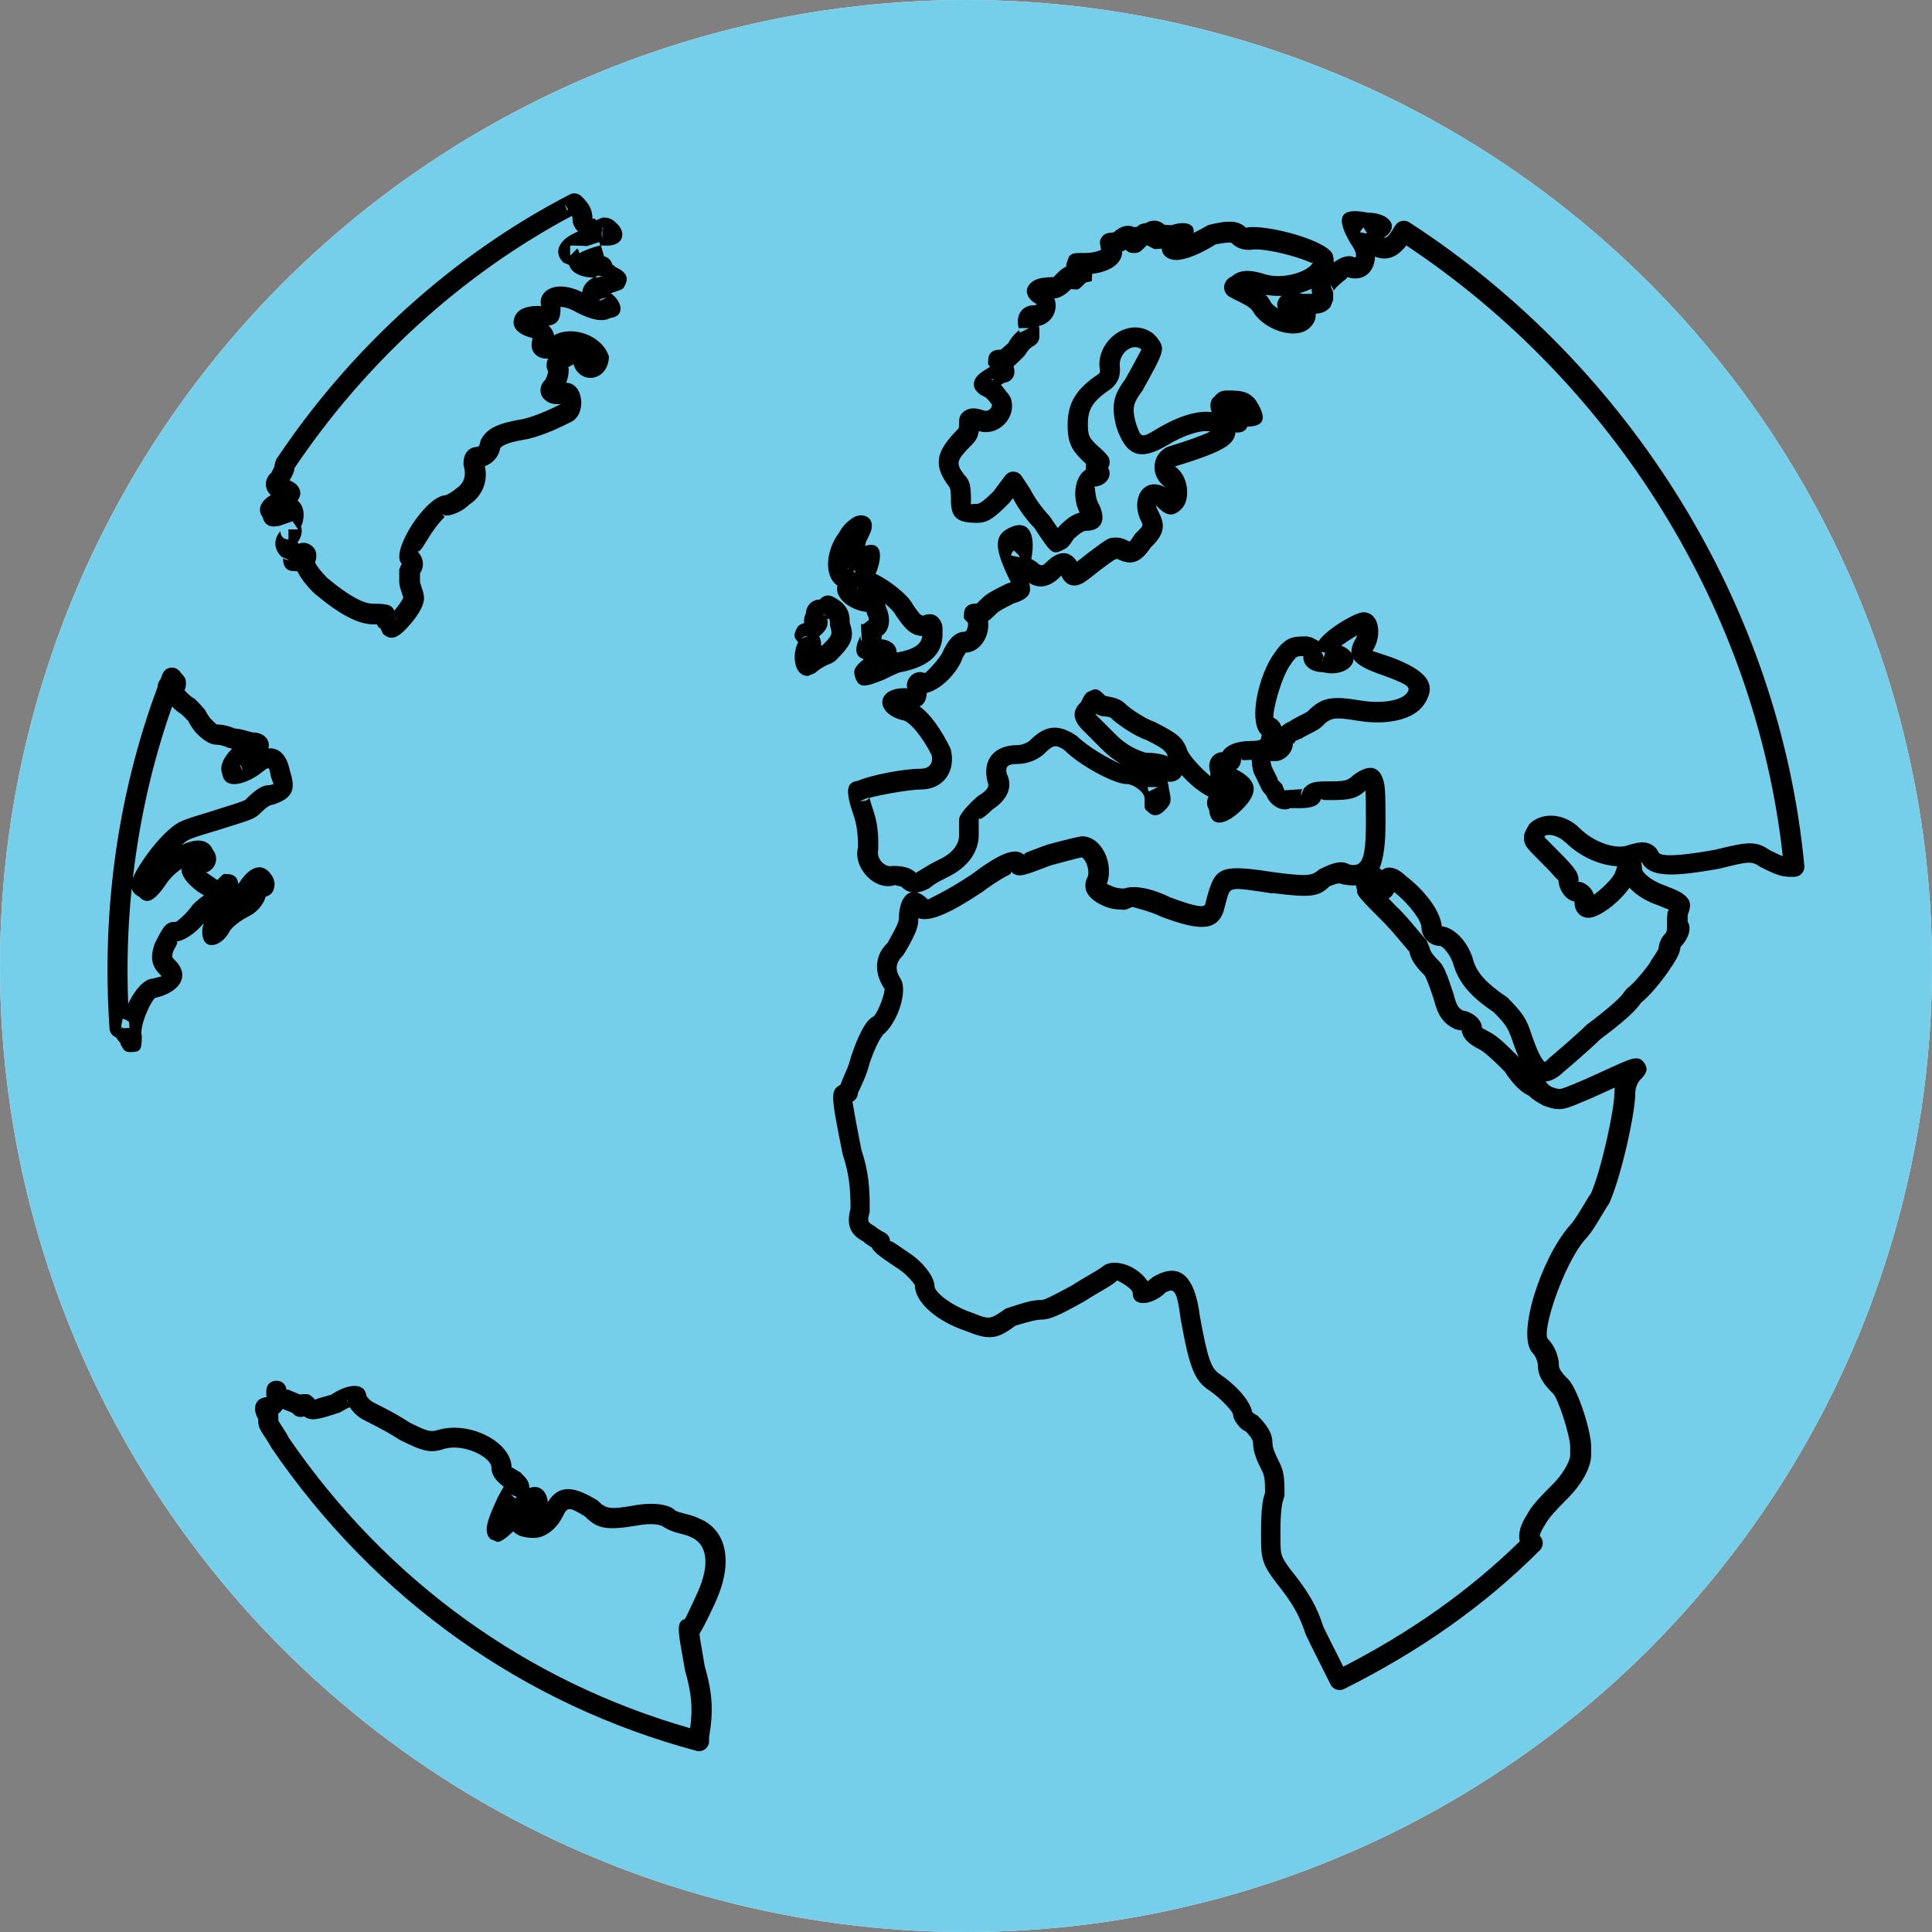 <svg height="36" width="36" xmlns="http://www.w3.org/2000/svg"><rect width="100%" height="100%" fill="#808080" stroke="none"/><g fill="none"><circle cx="18" cy="18" fill="#fff" r="18"/><circle cx="18" cy="18" fill="#75cfeb" r="18"/><path d="m5.562 9.863c.011.024.015.034-.009 0zm5.603-5.353-.225.075c-.166-.009-.166-.009-.316-.009v.188l.133-.133c.047.047.021.099.056.079.083-.049.222-.099.373-.137l-.021-.062zm-5.923 5.861c-.142-.142-.148-.326-.017-.472.001.043.02.152.15.152v-.187h.179c-.017-.024-.048-.071-.102-.151-.216.073-.266.09-.266.104.015-.009.017-.016.019-.024-.134.046-.275.007-.309-.152-.117-.162-.025-.309.151-.417-.025-.022-.047-.049-.064-.082-.066-.132-.011-.263.075-.336.047-.092.055-.111.055-.113l.001-.027.032-.104c1.388-2.082 3.297-3.814 5.47-4.938.08-.041.169-.019.224.039.141.142.2.243.2.428 0-.038.083-.01.055.018l.133-.055c.079 0 .106.003.159.029.043.022.058.035.124.101.125.126.125.327-.087.38-.055.014-.094.015-.225.01-.002.001.017.068.058.203.08.018.133.078.152.151.032.02.059.04.055.046.061.031.079.04.104.056.089.06.147.145.084.271-.044.088-.014.078-.271.163.206.146.281.427-.01.462-.151.083-.365.025-.611-.098-.136-.081-.259-.116-.332-.108.001-.011.012-.01.017.023 0 .209-.056.296-.223.325.017.016.032.033.045.05.032.042.05.087.058.131.325-.193.897-.007 1.021.394 0 .184-.1.341-.258.386-.178.051-.343-.059-.397-.227-.019-.038.028-.029-.048.009-.023.012-.042.022-.057.031l.011.026c0 .095-.008.167-.048.265.323-.002.388.581.095.728-.134.067-.218.107-.328.155-.16.069-.313.123-.474.163-.344.058-.47.105-.523.174-.024.162-.146.285-.284.333.064.285-.051.56-.291.716-.107.108-.302.205-.432.205l-.084-.019c.071.036.059.043.037.065-.065.064-.144.164-.22.276-.121.177-.221.391-.27.341.143.146.141.337-.005.483l-.132-.133h.188v.225c0 .002.008.031.028.091.036.109.047.149.047.21 0 .13-.1.301-.241.468-.207.244-.36.358-.529.189l-.055-.132c0 .026.009.046.014.054-.029-.028-.052-.057-.068-.091h-.06c-.289 0-.629-.179-1.108-.58-.153-.153-.259-.291-.313-.411-.016.004-.031-.002-.07-.002-.135 0-.182-.084-.194-.178-.003-.037-.003-.038-.003-.062.004-.004.025.034.113.034l-.132-.055zm5.925-4.765.133-.055c-.068 0-.109.019-.133.045.003.004.003.007 0 .01zm-.6-1.685.018-.018c-.014-.023-.031-.05-.052-.082h-.007l.041.099zm-2.071 5.186c.151-.101.201-.236.141-.444 0-.079.002-.112.019-.162.035-.105.125-.175.243-.175.008 0 .037-.024.037-.037l.02-.084c.113-.225.319-.319.798-.398.125-.031.26-.079.403-.14.099-.043.176-.079.297-.139-.096.011-.184-.002-.253-.043-.179-.108-.153-.308-.043-.404.037-.074.05-.111.054-.162-.038-.076-.037-.16.003-.237-.047.003-.092-.002-.135-.016-.149-.05-.209-.188-.155-.357l-.018-.014c-.238-.06-.397-.189-.316-.393.058-.145.225-.202.437-.202.072 0 .078.018.069.041-.076-.194.048-.36.257-.395.145-.025.322.013.495.099.002-.022.007-.044.015-.068.03-.089.1-.155.197-.204-.266-.005-.424-.112-.457-.236l-.106-.045c-.186-.185-.083-.384.132-.51.041-.024.088-.047.142-.069-.063-.061-.104-.139-.104-.228 0-.023-.002-.04-.011-.063-2.048 1.09-3.848 2.733-5.169 4.7-.001.01-.002.019-.004.03-.009.049-.017.072-.087.199.092.046.109.057.145.1.08.096.064.196.002.275.118.098.141.275.084.446l-.02.033c.035.089.007.209-.067.303.009.007.017.016.025.024.074-.029.149-.025.222.024.116.077.127.201.082.328.023.047.098.155.226.284.405.337.678.481.855.481.24 0 .355.015.395.131l.015-.017c.085-.1.153-.216.153-.226 0-.002-.008-.031-.028-.091-.036-.109-.047-.149-.047-.209v-.225l.055-.133c.002-.002.002.042-.035-.009-.137-.275.486-1.227.843-1.243.019-.003.125-.056.196-.122zm2.717-3.96c.034-.011.014-.005-.01-.005-.018 0-.034-.003-.049-.007-.02.006-.039.014-.057.021.005.005.01.011.015.016.034-.004.064-.013.101-.027zm.012-.728c-.003-.001-.005-.002-.009-.004-.01-.004-.003.002.021.025-.004-.006-.008-.013-.012-.02l-.009-.004.008.005zm-3.788 7.244c0-.085-.026-.137-.076-.19-.002-.036-.007-.066-.016-.091-.038.044-.075.079-.102.1.026-.014.062-.018.119.031 0-.013-0-.027-.001-.039l-.016-.016c.006.008.017.028.017.056 0 .001.025.051.075.152zm3.804-7.408-.017-.016v.047c.004-.01.01-.021.017-.03zm-3.879 7.257c-0-.027-.011-.048-.016-.055.005.005.01.01.015.016.001.013.001.026.001.04-.057-.049-.093-.045-.115-.033.023-.018.06-.054.098-.097.009.026.014.056.016.092.05.054.076.106.076.191h-.188l.133-.132-.02-.019zm3.862-7.227c-.019.046-.016.099 0 .135zm9.958.046-.005-.002c.003 0 .003 0 .005.002zm-2.175 1.866.168-.084h-.188v.039c.006.015.012.03.02.045zm.15 4.324c.01-.01.017-.024.021-.04zm2.208 3.27c-.217-.073-.541-.289-.673-.42.001 0-.006-.003-.018-.007-.027-.009-.059-.013-.074-.013-.053 0-.113-.014-.175-.048-.031.024-.036-.017.008.028l.375.375c.149.149.35.266.543.32.151 0 .297.022.412.068-.043-.111-.112-.159-.396-.302zm3.878-1.857c.022-.033.037-.067.046-.099-.088.053-.21.132-.296.195.083.033.151.084.19.143-.008-.069.012-.147.059-.239zm3.923 3.762c-.143-.143-.327-.158-.374-.124-.018.037-.022.045-.022.032 0-.02.042.031.212.201.059.059.088.088.124.125l.044.045c.19.199.263.293.263.413 0-.003.024.037-.037.037.148 0 .282.109.324.247.139-.099.363-.312.398-.42l.037-.111c-.329-.016-.702-.184-.966-.448zm-5.317-9.927-.033-.018c.011.006.022.012.033.018zm1.335 6.404c.021.031.034.066.035.101-.019-.032-.031-.065-.035-.101zm2.962 7.124c-.049-.148-.121-.243-.316-.439-.425-.286-.632-.533-.737-.85-.052-.209-.209-.383-.268-.383-.178 0-.337-.159-.337-.338 0-.132-.227-.44-.509-.665-.004.008-.009.015-.013.023-.026.043-.054.076-.092.096.05.052.107.111.166.171l.02.017c.055.056.113.117.174.186.09.102.332.395.351.414l.055.133c0 .031.03.088.088.156.023.028.044.049.082.087.094.095.142.214.274.612.052.206.082.261.172.312.168.025.359.157.359.334 0-.018.029.011.121.057.143.071.281.193.561.477-.046-.107-.094-.238-.148-.4zm-4.564-13.805c.041.041.072.087.098.141.029.044.08.084.136.117-.025-.05-.036-.139.062-.238-.1.004-.2-.003-.296-.02zm.453 7.95c.041-.032.094-.06.193-.11.089-.044.128-.067.139-.077.264-.264.449-.292.989-.202.406.068.771-.005.864-.144.069-.103.037-.144-.428-.318-.308-.103-.497-.195-.571-.317.003.068-.034.139-.128.201-.113.075-.303.091-.441.05-.117 0-.222-.032-.292-.102-.057-.057-.08-.128-.074-.198-.091.001-.111.007-.133.025-.023.019-.053.054-.1.124-.172.229-.337.849-.326.999.073.032.126.092.151.168.05-.045.106-.081.161-.101zm.184-7.981c.018.004.036.009.055.015.09 0 .144-0.0.178-.002-.011-.031-.014-.062-.009-.095-.07.033-.146.061-.225.082zm-5.982 9.802v.3c0 .311-.205.593-.554.768-.109.055-.156.079-.206.107-.059.034-.099.062-.168.117-.214.107-.374.107-.516-.035-.08-.019-.111-.02-.108-.03-.385.128-.797-.325-.697-.703 0-.138-.006-.26-.029-.39-.01-.057-.022-.107-.036-.151-.058-.176-.081-.249-.099-.328-.044-.201-.035-.348.157-.367.247-.111.871-.227 1.171-.227.17 0 .241-.102.208-.254-.168-.336-.42-.647-.552-.652-.497-.124-.497-.595.046-.595.057 0 .06.01.053.02-.015-.067-.012-.099.004-.146.035-.105.125-.175.244-.175l.084.019c.001 0 .287-.264.349-.441.104-.208.225-.329.393-.329.02 0 .067-.08.056-.167-.103-.103-.074-.078-.074-.161 0-.135.084-.183.178-.194.038-.003.038-.003.066-.003-.011 0 .022-.025.092-.095.084-.084.176-.136.449-.271.044-.015.07-.024.087-.03-.306-.615-.327-.865-.037-1.01.365-.183.511.106.419.575.022.014.054.033.098.06.077.077.108.077.185 0 .215-.215.427-.23.568-.008.042-.032.105-.082.202-.16.392-.293.387-.29.535-.29.064 0 .124.017.187.048.075.038.045.048.158-.115.158-.158.156-.151.115-.234-.211-.422.047-.864.472-.624-.302-.186-.302-.608.015-.764.394-.121.652-.214.798-.287-.154-.037-.469.056-.796.252-.495.297-.766.223-.953-.341-.096-.383-.063-.582.168-.887.27-.486.299-.558.302-.553-.171-.141-.449.082-.401.344 0 .157-.023.251-.158.381-.356.237-.441.386-.441.669 0 .166.02.228.081.299.019.023.038.042.089.093-.001-.001.196.161.223.24.023.069.014.127-.016.178.046.077.038.183-.038.259-.055.055-.14.092-.224.092.034.003.005.198.09.328.133.267.076.496-.243.496-.031 0-.088.03-.156.088-.027.024-.048.044-.064.054-.093.14-.116.169-.189.205-.213.107-.223.095-.55-.402-.152-.152-.317-.387-.398-.553l-.086.104c-.267.267-.384.355-.583.355-.352 0-.487-.081-.487-.413 0-.165-.009-.232-.037-.263-.295-.393-.256-.647.167-1.07.018-.018.02-.025.02-.092 0-.122.013-.185.112-.25.095-.064.204-.055.36-.003.069.022.143-.041.143-.11-.014-.018-.03-.038-.052-.067-.03-.039-.058-.065-.084-.079-.073-.036-.092-.047-.124-.077-.135-.124-.082-.267.041-.364.039-.03.077-.056.183-.12-.056-.059-.035-.052-.035-.122 0-.135.084-.183.178-.194.038-.003.038-.003.065-.003-.012 0 .032-.035.132-.122.032-.065.076-.123.127-.174.026-.027.053-.05.078-.069-.089-.242.034-.461.262-.461.049 0 .056-.017.066-.02-.177-.089-.277-.276-.085-.421.083-.061.212-.084.394-.084.015-.017.045-.049.093-.095.047-.048.097-.08.145-.101-.007-.036.009-.08.052-.19.055-.055.081-.059.176-.063.029-.001.057-.001.135-.001.108 0 .218-.025.285-.06l-.022-.127c0-.104.084-.188.188-.188.015 0 .047-.004.074-.013.113-.103.226-.137.335-.11.049.039.141-.006.114-.012.026-.016.053-.028.086-.037.022-.006.043-.01.064-.011.038-.027.089-.044.152-.044.036 0 .077.007.122.029.025.012.047.028.066.047.031.001.063.004.128.009.271-.09.448-.02.415.144.08-.038.171-.088.274-.148.363-.09.563-.09.703.05.366-.081 1.63.263 1.624.537.01.037.013.073.012.109.146-.104.281-.148.391-.091.028.009.059-.077-.07-.251-.301-.502-.206-.691.311-.584.408 0 .611.268.301.467.064.008.11-.054.213-.226.055-.091.174-.119.263-.061 4.133 2.679 6.908 7.173 7.36 11.99.01.11-.076.205-.187.205h-.075c-.165 0-.281-.044-.554-.182-.168-.112-.197-.112-.762.029-.909.165-1.31.161-1.458-.131-.005.001.001.055.017.163.046.092.224.217.427.285.217.087.269.11.33.155.159.116.157.217.088.394v.225h-.187v-.18c.227 0 .255.185.193.342-.029.07-.08.148-.136.203-.008.039-.014.07-.023.101-.01.033-.028.071-.052.115-.041.075-.104.173-.177.276-.161.225-.338.43-.487.551-.106.165-.375.394-.761.682-.214.213-.701.626-.675.6-.113.113-.229.177-.342.186.04.058.077.082.118.104.077.025.101.032.122.034.052.006.116-.017.491-.177.716-.326.683-.311.788-.351.039-.015.069-.025.095-.031.091-.021.156-.019.223.074.072.101.047.167-.011.245-.015.02-.033.04-.059.066-.05.049-.095.155-.095.242 0 .376-.253 1.528-.481 2.054-.039.059-.072.111-.145.234-.037.063-.054.091-.076.126-.098.16-.172.264-.242.333-.4.467-.809 1.721-.684 1.845.119.119.205.319.205.507 0 .031.03.088.088.155.023.027.044.048.082.086.179.179.43.963.43 1.257v.15c0 .255-.195.572-.43.807-.243.243-.367.381-.427.496-.095.142-.103.208-.099.213.073.073.073.192 0 .265-1.033 1.034-2.235 1.879-3.648 2.586-.093.046-.206.009-.252-.084l-.225-.45c-.113-.225-.113-.225-.235-.475-.131-.392-.248-.591-.572-.997-.112-.149-.172-.247-.21-.352-.047-.13-.053-.215-.053-.511 0-.15.001-.229.005-.326.008-.202.028-.353.07-.463-.001-.24-.011-.314-.055-.403-.059-.119-.085-.172-.111-.243-.038-.102-.059-.196-.059-.291 0-.031-.03-.088-.089-.156-.014-.017-.027-.031-.044-.049-.062-.024-.112-.071-.158-.133-.029-.039-.05-.076-.064-.104l-.02-.084c0-.05-.235-.307-.442-.444-.28-.187-.367-.424-.532-1.333-.065-.523-.119-.582-.281-.491-.229.229-.62.294-.611.002-.035-.106-.281-.22-.289-.227-.04.041-.099.08-.199.141-.038.023-.214.125-.258.152-.067.04-.122.074-.171.106-.419.233-.615.331-.779.331-.096 0-.228.036-.488.112-.349.262-.492.275-.922.102-.523-.174-.953-.523-.953-.853 0-.014-.139-.193-.291-.294-.345-.23-.469-.316-.512-.409-.023-.014-.047-.029-.071-.045-.047-.031-.087-.063-.072-.061-.258-.129-.336-.312-.254-.618 0-.394-.027-.651-.146-1.014-.218-1.093-.238-1.188-.041-1.295.055-.15.146-.352.111-.266.035-.086.062-.166.086-.26.132-.394.279-.688.421-.748.105-.106.22-.473.202-.513-.207-.311-.181-.633.063-.863.02-.04.045-.087.094-.175.024-.044.033-.061.046-.087.043-.087.065-.149.065-.179 0-.435.234-.669.545-.358-.011-.011.306-.134.805-.467.487-.365.814-.539.995-.358-.041-.042.083-.073.222-.127.095-.036.136-.052.2-.073-.052.013.567-.156.646-.156.363 0 .594.5.468.871-.012.024-.024.003.067.048.077.039.148.052.248.055.199-.075.558.011.86.163.506.189.632.189.652.13.029-.117.041-.163.057-.216.145-.499.289-.526 1.273-.375.567.071.658.064.793-.057.277-.139.419-.174.571-.091.226.045.301-.088.301-.791 0-.313-.002-.487-.009-.589-.161.15-.301.177-.628.177-.128 0-.184.001-.199-.025-.035.119-.147.16-.294.172-.034.003-.063.003-.107.003h-.225v-.188l.132.133c-.184.185-.457.012-.528-.187-.039-.039-.045-.047-.073-.086-.037-.075-.037-.075-.164-.339-.022-.086-.032-.164-.031-.233-.129 0-.196.028-.199-.032-.001.097-.027.167-.094.208.401.204.43.429.113.745-.293.293-.586.365-.617.009-.05-.084-.047-.172-.009-.245-.168-.083-.351-.233-.5-.401-.018.039-.052.074-.104.1-.05.025-.106.031-.16.02 0 0 .007.028.02.085 0 .026.004.049.012.085.04.172.04.241-.067.347-.026.027-.042.043-.06.057-.078.061-.173.087-.27-.01-.067-.067-.064-.02-.064-.255 0-.102-.196-.262-.337-.262-.233 0-.881-.353-1.154-.631-.16-.107-.21-.102-.363.052-.119.119-.32.205-.508.205-.192 0-.235.049-.207.178.126.253.006.494-.26.666-.095.095-.245.22-.245.167zm-1.335-2.417c-.015.005-.015.011-.015.018 0-.003.01-.01.015-.017zm6.697.88c-.025 0-.045-.012-.06-.025l.06.025zm-.712 1.313-.013-.031c.009.013.013.024.013.031zm-.113.038c.009 0 .018-.002.027-.006zm-1.367-.328.168-.084h-.187c0 .016.001.031.002.046l.018.039zm-5.25.124-.132.055c.135 0 .164-.037.166-.068-.018.006-.03.01-.033.013zm14.593 3.048c.065-.091.12-.177.153-.237.009-.103.043-.207.139-.302.023-.054.02-.073.02-.092v-.134c0-.05 0-.05.01-.151.019-.059.025-.062.036-.052-.023-.006-.081-.031-.218-.086-.203-.068-.396-.182-.527-.326-.183.265-.561.561-.763.561-.118 0-.208-.07-.243-.175-.014-.042-.018-.072-.018-.128-.177-.027-.3-.243-.3-.409 0 .031-.076-.066-.159-.154l-.04-.042c-.034-.035-.062-.063-.12-.121-.297-.297-.322-.326-.322-.466 0-.07.014-.104.097-.249.239-.239.659-.206.94.075.251.251.635.385.858.33.287-.095.427-.095.567.045l.046.074c.024.073.314.086 1.052-.048.647-.162.768-.162 1.03.014.102.051.174.084.231.104-.5-4.554-3.126-8.794-7.014-11.378-.177.225-.36.292-.584.208-.007.274-.205.486-.527.378.034.017-.054.063-.136.139-.046.042-.086.087-.112.123.005-.011.009-.043-.06-.112l.055.133v.15l-.055.133c-.078.078-.136.109-.272.12.011.085-.022.175-.103.255-.245.245-.827.064-1.05-.274-.038-.076-.102-.122-.291-.216.052.026-.158-.07-.199-.11-.086-.086-.079-.214.002-.296.03-.03.065-.052.072-.045.141-.14.356-.14.634-.047.369.106.849-.076.886-.234-.015.031-.039.016-.067.004-.096-.043-.234-.089-.385-.13-.298-.082-.595-.125-.71-.097-.071 0-.107-.002-.158-.015-.074-.018-.14-.056-.199-.115-.01-.01-.109-.01-.293.027-.299.187-.565.291-.737.291-.137 0-.261-.071-.268-.212-.028.004-.06.007-.097.007-.051 0-.01.022-.18-.071l-.035.035c-.099.099-.114.111-.207.111-.074 0-.099-.008-.156-.061-.02.013-.042.024-.064.034.006.116-.067.227-.189.301-.098.059-.23.099-.368.114-.002.039-.005.084-.008.136-.082.021-.095.024-.107.022-.171.166-.132.131-.223.131-.021 0-.04-.002-.057-.006-.043.043-.069.065-.102.091-.066.049-.133.08-.208.084.078.22-.043.463-.291.515l.011.048v.15c0 .071-.04.136-.103.168-.017.008-.051.031-.085.065-.024.024-.043.05-.092.125-.088.089-.151.15-.202.192.046.138.002.283-.171.309l-.063.039c.013.014.025.029.038.045.022.028.022.028.041.054.032.042.046.059.058.071l.045.074c.122.366-.23.725-.596.618-.011.097-.044.17-.124.249-.299.3-.307.348-.15.56.115.115.13.223.13.508 0 .074-.06.038.113.038.051 0 .134-.062.3-.225l.225-.3c.077-.103.234-.099.306.009l.161.245c.076.151.217.354.363.505.072.107.116.173.147.217.059-.065.086-.091.122-.122.095-.082.188-.14.288-.165-.143-.272-.098-.678.118-.802-.005-.036-.005-.072.002-.105-.019-.017-.041-.038-.065-.062-.057-.057-.08-.081-.108-.114-.124-.144-.172-.292-.172-.544 0-.412.151-.676.58-.958.018-.018.02-.025.024-.056-.107-.538.527-1.045.992-.694.047.047.064.065.086.096.138.192.12.234-.293.975-.174.231-.187.314-.122.578.102.305.099.304.401.123.487-.292.964-.412 1.231-.232.276.138.313.391.049.567-.158.105-.458.219-.949.368.254.166.299.614.124.79-.175.175-.305.111-.461-.051-.028-.019-.029-.018.047.135.122.245.077.404-.162.638-.189.283-.361.34-.615.213-.037-.008-.068.012-.324.204-.217.173-.269.212-.334.248-.138.075-.274.047-.357-.08-.012-.018-.022-.036-.036-.064-.2.223-.425.251-.595.135.04.173.005.26-.163.337-.035.017-.063.026-.124.045-.202.101-.284.148-.326.19-.063.062-.111.108-.155.14.037.293-.158.589-.427.589.018 0-.011.029-.047.097-.09.268-.402.595-.667.652-.007.132-.051.211-.134.254.205.146.405.436.578.789.105.418-.133.758-.557.758-.222 0-.804.111-.956.156.014.057.036.127.084.272.021.063.038.132.051.205.027.156.034.296.028.499-.038.153.123.33.268.292.076 0 .122.002.181.012.1.017.186.051.252.118.084-.049.149-.094.234-.143.059-.034.109-.06.225-.117.23-.115.346-.275.346-.433v-.3c0-.153.45-.528.384-.456.155-.104.185-.163.147-.249-.104-.415.13-.683.557-.683.087 0 .192-.045.242-.095.28-.28.528-.304.866-.075.196.196.612.439.818.518-.125-.072-.237-.157-.334-.254l-.375-.375c-.177-.177-.212-.353-.035-.516.083-.167.084-.169.159-.206.133-.067.164-.045.291.082.069.02.137.027.21.052.063.021.119.052.165.098.093.093.369.277.551.34.418.209.532.297.609.534.073.145.28.349.424.475.012-.045.002-.073-.006-.103-.049-.196.081-.347.234-.343.078-.14.289-.209.53-.209.144 0 .187-.025.187-.038l.018-.076c-.271-.248-.045-1.151.238-1.527.061-.09.114-.153.172-.2.118-.094.2-.108.434-.108l.084.02c.07.035.106.053.131.07.116-.196.67-.539.835-.539.303 0 .353.446.168.721.001-.001.007.002.348.115.664.249.867.502.615.879-.196.294-.701.395-1.237.306-.432-.072-.503-.061-.661.098-.052.052-.101.08-.237.148-.089.045-.128.067-.139.078l-.133.055c.028 0-.038.066-.038.037 0 .179-.159.338-.338.338-.108 0-.086-.033-.057.103.113.225.113.225.115.251l.075.075.047.114.271-.019c.034 0 .052-0.0.069-.002-.007.004-.032.023-.032.115l.055-.132c.117-.118.191-.13.507-.13.254 0 .31-.013.413-.113.245-.184.46-.207.553.072.042.127.047.256.047.828 0 .366-.034.643-.112.836.017.009.033.02.048.032.106-.095.289-.044.439.107.349.262.65.654.673.939.253.026.511.324.592.651.074.221.23.405.63.676.244.245.345.375.42.598.114.342.197.525.264.592.018.019.016.019.1-.065-.011.011.477-.401.696-.617.374-.28.65-.52.695-.609l.055-.066c.117-.088.286-.281.438-.493zm-7.029-1.271c-.814-.125-.793-.129-.862.108-.014.047-.025.09-.057.216-.126.377-.45.377-1.162.108-.227-.113-.542-.176-.534-.185l-.133.055c-.177 0-.306-.018-.459-.095-.253-.126-.359-.302-.244-.527.044-.132-.058-.353-.122-.353-.02 0-.467.122-.547.142-.041.013-.08.028-.164.06-.402.155-.484.176-.615.049.048.05-.011.067-.076.102-.124.066-.283.171-.444.291-.642.428-1.036.594-1.242.462.027-.049.051-.032.051.057 0 .104-.036.211-.104.346-.015.031-.026.051-.052.099-.051.092-.072.131-.124.212-.151.15-.161.274-.04.458.114.227-.052.758-.309 1.001-.059.029-.188.285-.277.552-.025.1-.058.196-.1.298-.021.052-.119.268-.119.256 0 .071-.04.136-.104.167.006-.003.024.166.169.898.129.387.16.678.154 1.155-.046.185-.045.188.101.272.013.013.035.03.063.049.043.028.086.053.114.066.063.032.103.097.103.168 0-.045.173.09.367.219.246.164.459.437.459.606 0 .116.311.368.707.501.323.129.327.129.621-.079.362-.121.504-.16.659-.16.06 0 .163-.051.578-.273.052-.035.11-.071.179-.112.047-.029.222-.13.258-.152.072-.044.116-.073.176-.119.226-.113.612.031.794.307.022-.015.053-.039.093-.075.516-.31.789-.009.881.727.144.793.209.971.369 1.077.281.187.555.476.602.695.003.019.037.045.102.078.044.045.07.071.101.107.111.13.178.257.178.4 0 .044.011.096.035.159.02.054.042.1.095.207.082.164.095.279.095.609l-.02.084c-.024.048-.043.178-.051.356-.004.09-.005.165-.005.31 0 .248.004.31.031.383.022.062.065.132.153.249.346.433.485.669.621 1.084l.225.45.141.281c1.263-.649 2.347-1.415 3.288-2.335-.034-.145.017-.32.135-.496.074-.148.203-.292.485-.573.17-.17.32-.414.32-.543v-.15c0-.203-.221-.894-.32-.993-.045-.045-.07-.071-.102-.107-.111-.13-.179-.257-.179-.4 0-.087-.045-.193-.095-.243-.318-.318.15-1.754.675-2.365.053-.053.114-.139.198-.275l.074-.122c.076-.128.111-.184.138-.219.193-.45.435-1.553.435-1.876 0-.031.003-.063.007-.094l-.42.191c-.467.2-.533.223-.681.207-.059-.007-.097-.017-.226-.062-.132-.066-.223-.134-.274-.185-.158-.071-.309-.232-.45-.45-.244-.244-.381-.368-.476-.415-.204-.102-.324-.221-.329-.383-.001.051-.04.028-.038.028l-.084-.02c-.22-.11-.317-.246-.395-.559-.097-.29-.149-.421-.18-.452-.045-.045-.07-.072-.102-.108-.091-.106-.152-.21-.172-.322-.087-.101-.256-.306-.319-.376-.057-.064-.109-.12-.139-.152-.47-.467-.525-.529-.516-.616-.01-.032-.017-.063-.021-.094-.077.005-.163-.002-.26-.022-.051-.026-.11-.012-.233.039-.203.202-.369.214-1.061.127zm.911-4.328c.009-.01.017-.023.021-.039l-.004-.003-.017.041zm1.03 4.142c0-.013 0-.026.001-.038-.006.007-.011.013-.015.02.002-.004.007-.013.016-.03.007-.1.039-.168.085-.21.054.043.097.104.119.174.015.03.024.047.03.057-.016-.023-.046-.049-.122-.049-.025 0-.044.003-.06.007l.136.068h-.187c0-.013 0-.025.001-.038l-.001.037zm-.224-12.117c.013 0.0.024.001.035.001-.02-.035-.044-.08-.067-.109-.028.028-.05.058-.065.089.025.004.056.011.097.019zm-.815 7.812c.028.028.038.067.035.101l.029-.071v-.033c-.065-.005-.074-.008-.063.003zm-3.948-7.62v.188c.052 0 .12-.007.192-.032.017-.006.029-.01.037-.014-.002-.032-.078-.079-.23-.142zm.23.142c-.012.005-.025.01-.037.014-.073.024-.141.032-.193.032v-.188l.132-.058c.063.101.095.168.097.199zm4.778 11.699.032.016c-.023.007-.039.017-.051.03l.001-.01.018-.036zm-7.182-9.292.009-.017-.03-.015c-.002-.001-.004-.001-.007-.001.011.011.021.022.028.033zm.341 3.264.157.032c-.004-.011-.008-.022-.011-.033l-.095-.095c-.017.017-.032.035-.044.054-.003.013-.005.027-.008.042zm4.083-2.7c-.017.023-.04.042-.066.054.038-.015.054-.034.065-.054-.019-0-.04-.001-.062-.001.023-.001.054-.018.075-.043.003-.018.001-.036-.004-.05.003.006.01.019.018.031l.003-.004c.007-.013.01-.025.01-.038 0 .017-.003.033-.008.049.009.014.02.027.029.036l.004.004-.061.017zm0 0c-.017.023-.04.042-.066.054.038-.015.054-.034.065-.054-.019-0-.04-.001-.062-.001.023-.001.054-.018.075-.043.003-.018.001-.036-.004-.05.003.006.01.019.018.031l.003-.004c.007-.013.01-.025.01-.038 0 .017-.003.033-.008.049.009.014.02.027.029.036l.004.004c.023-.017.048-.03.077-.039.05-.016.084-.019.162-.019-.064 0-.074.003-.074.16 0 .036-.036-.025-.057-.064-.006-.006-.03-.011-.08-.015.014.01.029.019.041.025-.042-.015-.138-.001-.161.108.009-.052.035-.099.072-.135l-.04-.001zm-.074-.376c.285 0 .393.015.531.158.215.322.218.511-.139.516-.052.123-.196.131-.321.081-.071-.028-.148-.08-.204-.135-.055-.055-.106-.133-.135-.203-.046-.115-.042-.246.053-.307.046-.067.122-.109.215-.109zm-6.713 4.088c0 .013.002.022.007.028zm-.505-1.434c.033-.065.076-.123.127-.174.066-.066.132-.11.182-.135l.084-.02c.216 0 .254.17.193.323.025-.064-.066.151-.08.165l-.02.084c.27-.087.34.11.225.45-.012.024-.021.049-.028.07.261.118.61.403.691.567.104.156.143.201.187.213.127-.05.239-.042.319.078.047.071.05.106.05.263 0 .391-.271.613-.787.713-.017 0-.11.04-.305.137-.358.143-.466.167-.538-.049-.042-.126-.003-.198.164-.332-.166-.05-.188-.199-.053-.451-.013.013-.018.074.016.119-.022-.351-.021-.35.013-.314.021-.01.032-.018.094-.066.029-.015.033-.039-.009-.123l-.012-.047c-.111-.007-.244-.056-.347-.124-.139-.093-.226-.222-.195-.366-.257-.172-.215-.661.028-.98zm1.05 1.518c-.024-.047-.102-.125-.193-.202.009.022.015.044.019.067.096.217.07.433-.079.533 0 .022-.003.044-.008.065.181.015.286.12.286.245.011-.001.021-.001.03-.001.302-.06.43-.152.447-.304-.199-.011-.313-.114-.503-.402zm-.896-.865c.007.005.014.011.021.016l.002-.003c-.002-.001-.004-.004-.006-.009-.005-.002-.011-.003-.017-.005zm.144.094c.003-.013.005-.026.009-.039-.017-.001-.033-.002-.05-.006.016.013.03.028.042.044zm.327 1.286.017-.009-.016.009zm.086-.054c.018-.014.032-.027.043-.04-.016.015-.031.028-.045.039h.003zm-.374-.913c.012-.024.014-.037.02-.041l-.008-.009-.011.049zm-.917.853c-.056 0-.092.02-.113.047l.114-.047zm-.215-.122c.037-.073.039-.076.148-.12-.002-.014-.004-.029-.004-.044 0-.047.015-.092.029-.122.004-.011.005-.014.005-.007 0-.036.007-.077.03-.122.043-.085.127-.141.233-.141.052-.069.148-.098.234-.055.23.115.329.262.319.483.097.29.038.409-.27.717l-.073.045c-.055.018-.108.044-.16.074-.068.041-.118.082-.141.105l-.133.055c-.271 0-.299-.419-.181-.629-.083-.089-.091-.128-.034-.242zm.602-.198c-.009.003-.018.006-.027.008.019.063.007.137-.035.199-.021.032-.041.055-.115.122.029.057.043.119.037.175l.026-.011c.188-.188.186-.197.141-.363 0-.066-.003-.105-.02-.133l-.005.001zm-.096-.076c.013.006.024.012.034.017-.008-.01-.018-.02-.029-.028l-.005.01zm.04.021.005.002c.001-.009.002-.018.002-.028-.001.009-.003.016-.006.025l.004.002-.004-.003zm-.005-.003.005.006.001-.003-.005-.003zm-10.863 2.89c0-.057-.022-.094-.048-.115l.048.115zm-1.163-1.84c.093.094.112.123.112.218 0 .05-.01.09-.027.122.061.069.114.116.197.167.112.113.112.113.185.199.013.027.038.071.066.113.019.028.036.05.049.063.08.08.11.095.092.095.092 0 .216.019.345.076.069.004.137.018.223.043.103.029.106.03.107.03.246 0 .34.169.298.298.202-.017.344.123.405.43.111.332.054.505-.328.622-.049 0-.13.058-.242.17-.08.08-.172.114-.499.215-.09.028-.129.04-.174.055-.065.021-.12.038-.247.076l-.123.037c-.138.042-.226.074-.28.101-.033.016-.077.049-.126.094.252-.12.484-.125.58.089.147.188.005.41-.151.426-.051-.035-.012-.037.093.041.139.093.14.097.139.098.146-.147.107-.111.198-.111.135 0 .183.084.194.178.008.002.019-.016.034-.039.213-.319.467-.37.624-.055l.02.083c0 .142-.053.224-.165.252-.04.141-.158.288-.313.365-.162.08-.324.207-.366.291-.134.268-.505.392-.505-.009 0-.047.011-.099.032-.154-.162.191-.377.341-.519.341.055 0-.001.084-.047.172-.038.113-.037.117.029.183.279.279.103.586-.358.695-.067 0-.316.523-.263.713 0 .052 0 .074-.002.096-.01.151-.025.204-.196.204-.112 0-.127-.021-.186-.124-.011-.02-.021-.041-.012-.044-.035-.035-.062-.072-.084-.107-.067-.025-.116-.088-.121-.163-.156-2.261.172-4.526.983-6.595.006-.018.014-.035.024-.05.018-.027.04-.046.066-.06.024-.012.052-.02.081-.021.032-.001.064.005.092.019.017.008.034.02.048.035l.017.017c.023.03.038.069.038.115 0 .029 0 .029-.375.033v-.033c0-.021.003-.04.008-.057.001-.003.11-.022.329-.059zm-.283.247c.004.004.018.022.02-.02l-.02.02zm-.214 5.463c.172-.043.166-.032.138-.06-.159-.159-.208-.305-.11-.591.169-.337.213-.403.393-.403.013 0 .193-.139.317-.32.067-.067.137-.125.207-.173-.035-.02-.072-.043-.112-.069-.206-.154-.316-.301-.307-.428-.1.07-.192.155-.25.232-.231.346-.378.464-.54.289-.08-.04-.124-.092-.139-.157-.006-.025-.007-.053-.003-.082.01.024.007.053.004.083-.072.711-.094 1.43-.065 2.15.121-.255.303-.47.467-.467zm.27-5.63c.002 0-.012.005-.024.038h.286v.017c0 .009 0 .011-.111.014l.098.038c-.059.152-.116.305-.171.459-.02-.02-.04-.042-.06-.066-.027-.031-.136-.163-.151-.178-.118-.118-.034-.32.133-.32zm1.679 1.844c-.296.197-.624.253-.663-.024-.059-.139.03-.322.184-.47l-.084-.02c-.082-.041-.168-.055-.216-.055-.092 0-.212-.06-.357-.205-.033-.033-.064-.074-.095-.12-.038-.058-.069-.114-.054-.105l-.13-.131c-.062-.036-.121-.086-.183-.15-.364 1.031-.608 2.109-.732 3.206.042-.12.133-.266.258-.44.201-.278.438-.524.612-.612.079-.039.181-.075.339-.124l.126-.038c.123-.037.176-.054.236-.074.049-.016.09-.029.182-.058.222-.068.332-.109.345-.122.188-.188.317-.28.449-.271.1-.033.083.017.026-.16-.042-.206-.012-.2-.237-.031zm-2.392 4.706-.007-.105c-.034-.032-.073-.053-.12-.063-.015.062-.026.123-.031.18l.013-.001c0-.041.006-.028.027-.001l.118-.008zm.864-6.482-.108.002.032-.032.076.03-.108.002.107-.001zm-.189.073c0-.029.002-.052.006-.07l.075-.001-.081.081v-.01zm6.43 15.105c.035.035.062.058.084.073l.027-.027-.111-.046zm.694.137c.198-.313.461-.309.921-.026.159.159.23.17.656.099.379-.076.695-.023.796.091.046.023.087.036.187.061.126.031.185.05.249.083.518.207.648.803.323 1.533.024-.047-.209.467-.31.617.002.02.005.047.009.08.01.075.08.462.088.519.149.523.164.847.082 1.327v.075c0 .124-.117.213-.236.181-3.203-.859-5.979-2.808-7.919-5.647-.027-.053-.049-.089-.101-.167-.06-.09-.089-.136-.124-.207l-.02-.084v-.075c-.111-.182-.078-.412.187-.412-.033 0-.038.006-.038-.037v-.075h.375c0-.051.038-.024.109.005-.024-.01.094.038.146.061.021-.007.046-.009.081-.009.093 0 .108.012.207.111-.021-.02.115-.047.288-.098.295-.197.624-.253.662.024.012.017.028.038.049.059.024.024.049.043.076.057.186.093.304.154.442.233.094.053.179.105.233.143.332.166.399.184.539.137.594-.17 1.364.232 1.364.705 0-.018.029.011.17.093.067.068.091.094.117.132.032.048.046.103.043.154.194-.073.331.064.344.267zm-3.73-1.839-.019-.08c0 .033.008.059.019.08zm-1.349.088.008.018c-.002-.008-.005-.015-.008-.018zm-.17-.318c0-.25.375-.25.375 0v.075c0 .1-.025.19-.07.261-.207-.09-.305-.166-.305-.336zm1.372.403c-.405.135-.541.169-.668.073-.079.031-.169.002-.218-.064-.026-.012-.161-.067-.146-.06l-.036-.015c-.024.038-.053.07-.088.095l.008.02v.104c.02.037.042.071.081.13.06.091.088.137.111.186 1.833 2.679 4.454 4.551 7.481 5.416.051-.379.028-.641-.096-1.079-.012-.072-.083-.465-.095-.548-.036-.25-.037-.373.096-.408.063-.123.218-.463.236-.5.244-.549.165-.909-.138-1.031-.047-.023-.088-.036-.187-.061-.126-.031-.185-.05-.312-.124-.046-.046-.237-.078-.512-.023-.54.09-.725.061-.953-.174-.302-.181-.322-.179-.411-.002-.112.226-.32.404-.542.404-.191 0-.319-.049-.382-.123-.099.096-.221.198-.294.198l-.132-.055c-.127-.127-.068-.325.093-.679.052-.114.107-.219.156-.295-.143-.108-.23-.216-.23-.359 0-.188-.507-.453-.878-.347-.261.087-.4.049-.839-.172-.066-.044-.144-.091-.23-.14-.131-.074-.244-.133-.425-.223-.065-.032-.123-.076-.174-.127-.039-.039-.07-.077-.094-.113-.042.017-.103.048-.189.1z" fill="#000"/></g></svg>